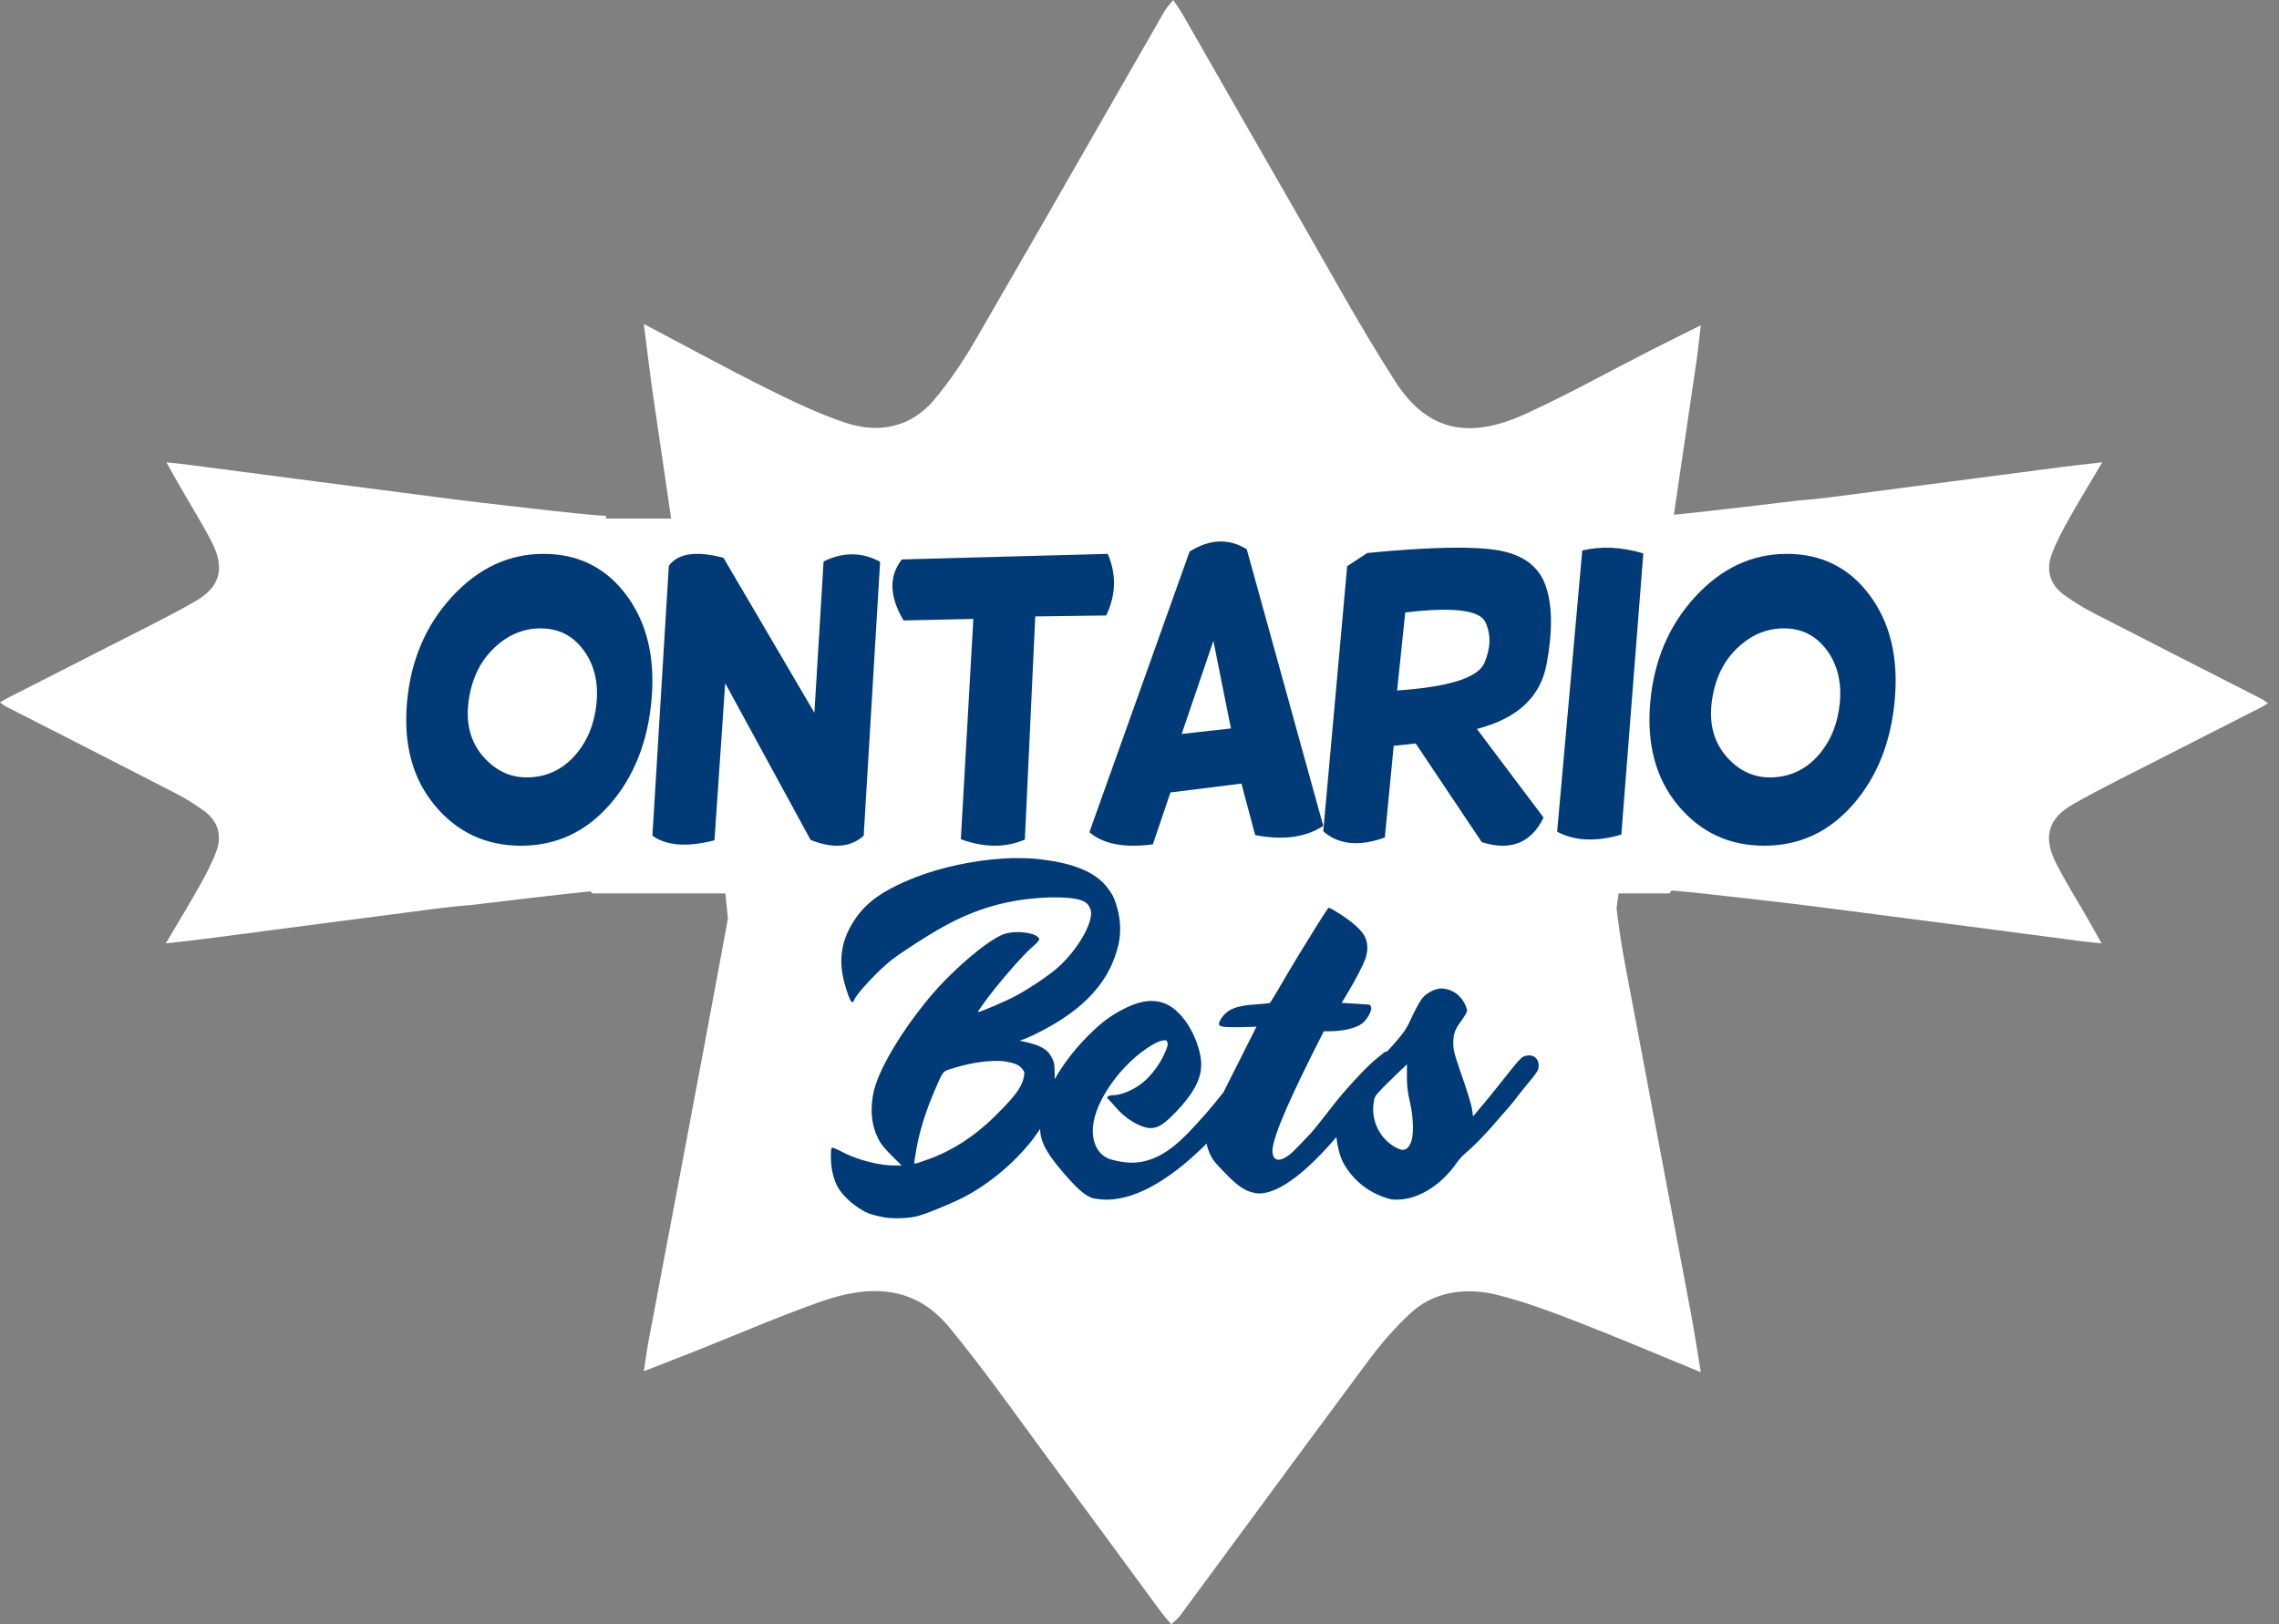 <?xml version="1.0" encoding="UTF-8"?>
<svg width="108px" height="77px" viewBox="0 0 108 77" version="1.1" xmlns="http://www.w3.org/2000/svg" xmlns:xlink="http://www.w3.org/1999/xlink">
    <rect x="0" y="0" width="108" height="77" fill="#808080" stroke="none"/>
    <title>Logo / Sections / Logo + Text</title>
    <g id="Page-1" stroke="none" stroke-width="1" fill="none" fill-rule="evenodd">
        <g id="Desktop/Ontario/Option-1" transform="translate(-145, -9)" fill-rule="nonzero">
            <g id="Group" transform="translate(145, 9)">
                <g id="Group-4-Copy-6" transform="translate(0, 0)">
                    <path d="M55.601,0 C55.791,0.29 55.929,0.48 56.045,0.681 C57.835,3.804 59.614,6.932 61.413,10.052 C62.957,12.733 64.432,15.451 66.108,18.065 C67.607,20.402 69.554,20.865 72.258,19.636 C74.264,18.724 76.177,17.651 78.135,16.654 C78.522,16.457 78.912,16.262 79.318,16.059 L80.599,15.417 L80.599,15.417 C80.517,16.104 80.468,16.617 80.394,17.128 L79.323,24.398 C80.916,24.254 84.975,23.75 85.15,23.735 C85.71,23.689 86.27,23.634 86.827,23.561 C90.495,23.084 94.163,22.601 97.831,22.123 C98.391,22.05 98.952,21.993 99.625,21.915 C99.058,22.872 98.539,23.718 98.053,24.584 C97.748,25.127 97.451,25.682 97.232,26.264 C96.95,27.01 97.139,27.695 97.783,28.176 C98.243,28.52 98.745,28.818 99.255,29.082 C101.902,30.447 104.56,31.795 107.212,33.151 C107.293,33.193 107.365,33.257 107.479,33.338 C107.331,33.425 107.234,33.488 107.131,33.541 C105.533,34.356 103.934,35.165 102.338,35.984 C100.967,36.687 99.577,37.359 98.24,38.122 C97.045,38.804 96.808,39.69 97.437,40.921 C97.903,41.835 98.452,42.706 98.962,43.597 C99.163,43.95 99.361,44.306 99.594,44.719 C99.243,44.682 98.981,44.659 98.719,44.626 C94.433,44.066 90.148,43.498 85.861,42.951 C85.229,42.871 80.765,42.338 79.214,42.211 L79.111,42.35 L76.704,42.349 L76.701,42.37 C76.679,42.53 76.647,42.763 76.607,43.056 L76.602,43.016 C76.704,43.868 76.825,44.721 76.984,45.568 C78.032,51.152 79.093,56.733 80.143,62.316 C80.304,63.169 80.43,64.023 80.599,65.046 C78.499,64.184 76.64,63.393 74.738,62.654 C73.545,62.19 72.327,61.737 71.049,61.404 C69.408,60.975 67.905,61.263 66.848,62.243 C66.092,62.943 65.438,63.706 64.859,64.484 L61.871,68.517 L61.871,68.517 L55.92,76.593 L55.92,76.593 C55.829,76.717 55.688,76.826 55.509,77 C55.319,76.774 55.181,76.627 55.064,76.47 C53.275,74.039 51.496,71.604 49.697,69.176 C48.153,67.089 46.678,64.974 45.002,62.938 C43.503,61.12 41.556,60.759 38.852,61.716 C36.846,62.425 34.933,63.261 32.975,64.037 C32.2,64.344 31.418,64.645 30.511,65 C30.593,64.465 30.642,64.066 30.716,63.668 C31.945,57.145 33.192,50.623 34.394,44.098 C34.415,43.985 34.45,43.791 34.495,43.532 L34.508,43.66 C34.467,43.223 34.423,42.786 34.375,42.349 L28.075,42.35 L27.989,42.252 C27.389,42.309 26.524,42.406 25.649,42.507 L25.172,42.562 C23.75,42.729 22.427,42.891 22.329,42.899 C21.769,42.946 21.209,43.001 20.652,43.073 C16.984,43.55 13.316,44.034 9.648,44.512 C9.088,44.585 8.527,44.642 7.855,44.719 C8.421,43.763 8.94,42.916 9.426,42.051 C9.731,41.507 10.028,40.953 10.247,40.371 C10.529,39.624 10.34,38.94 9.696,38.458 C9.236,38.115 8.735,37.817 8.224,37.553 C5.577,36.188 2.92,34.84 0.267,33.484 C0.186,33.442 0.114,33.378 2.91211529e-14,33.296 C0.148,33.21 0.245,33.147 0.348,33.094 C1.946,32.279 3.545,31.469 5.141,30.65 C6.512,29.947 7.902,29.276 9.239,28.513 C10.434,27.83 10.671,26.944 10.043,25.713 C9.576,24.8 9.027,23.929 8.518,23.038 C8.316,22.684 8.118,22.328 7.885,21.915 C8.236,21.953 8.498,21.975 8.76,22.009 C13.046,22.569 17.331,23.136 21.618,23.684 C22.337,23.775 28.009,24.451 28.72,24.451 L28.72,24.58 L31.805,24.581 C31.525,22.675 31.245,20.77 30.966,18.864 C30.806,17.769 30.68,16.672 30.511,15.358 C32.611,16.465 34.47,17.481 36.372,18.43 C37.565,19.026 38.783,19.608 40.061,20.037 C41.701,20.587 43.205,20.218 44.262,18.959 C45.018,18.059 45.672,17.079 46.251,16.08 L49.239,10.899 L49.239,10.899 L55.19,0.523 L55.19,0.523 C55.281,0.363 55.422,0.223 55.601,0 Z" id="Combined-Shape" fill="#FFFFFF"></path>
                    <path d="M48.256,40.678 C48.631,40.678 48.993,40.69 49.33,40.739 C50.899,40.92 51.937,41.355 52.48,42.081 C52.745,42.443 52.794,42.528 52.939,43.024 C53.035,43.362 53.083,43.701 53.083,44.039 C53.083,44.281 53.059,44.511 53.011,44.741 C52.613,46.506 51.406,47.848 49.186,48.96 C49.041,49.038 48.834,49.13 48.683,49.195 L48.582,49.238 L48.317,49.335 C49.005,49.468 49.511,49.613 49.765,50 C49.837,50.109 49.922,50.278 49.946,50.375 C49.97,50.484 49.982,50.713 49.982,50.967 C49.982,51.031 49.981,51.096 49.98,51.162 C50.412,50.386 51.033,49.593 51.8,48.868 C52.302,48.386 52.744,48.078 53.341,47.781 C53.795,47.559 54.201,47.448 54.572,47.448 C55.061,47.448 55.479,47.633 55.85,48.016 C56.412,48.563 56.852,49.541 56.917,50.29 L56.925,50.472 L56.913,50.682 C56.841,51.3 56.483,51.917 55.73,52.707 C55.227,53.227 54.944,53.437 54.633,53.468 L54.548,53.472 L54.452,53.472 C53.95,53.41 53.293,53.003 52.839,52.448 C52.759,52.358 52.682,52.272 52.621,52.206 L52.567,52.148 L52.548,52.129 C52.529,52.109 52.514,52.096 52.505,52.09 C52.481,52.065 52.469,52.053 52.469,52.028 C52.469,51.966 52.589,51.917 52.744,51.917 C53.138,51.917 53.747,51.658 54.177,51.3 C54.524,51.016 54.906,50.522 55.133,50.053 C55.276,49.756 55.336,49.596 55.336,49.485 C55.336,49.435 55.324,49.398 55.3,49.361 C55.288,49.324 55.24,49.312 55.181,49.312 C55.061,49.312 54.858,49.386 54.619,49.522 C53.2,50.35 51.901,52.142 51.795,53.409 L51.788,53.571 L51.788,53.608 C51.788,54.275 52.087,54.768 52.612,54.954 C52.971,55.052 53.305,55.114 53.616,55.114 C54.595,55.114 55.408,54.62 56.28,53.731 C56.881,53.101 57.381,52.541 57.986,51.768 L58.104,51.527 L58.104,51.527 L58.37,50.997 C58.417,50.903 58.466,50.807 58.517,50.707 L58.674,50.397 L59.545,48.667 C59.103,48.685 59.019,48.69 58.786,48.691 L58.485,48.691 C57.955,48.691 57.767,48.667 57.767,48.535 C57.767,48.475 57.802,48.391 57.873,48.283 C58.156,47.838 58.591,47.67 59.533,47.61 C59.874,47.586 60.169,47.562 60.181,47.538 C60.194,47.531 60.258,47.432 60.348,47.283 L60.468,47.084 C60.511,47.011 60.557,46.933 60.604,46.853 C60.818,46.482 61.086,46.029 61.365,45.566 L61.533,45.288 L61.592,45.19 C62.19,44.206 62.78,43.266 62.935,43.062 L62.959,43.033 L62.971,43.033 C63.02,43.033 63.246,43.162 63.494,43.322 L63.601,43.392 L63.65,43.425 C63.829,43.546 64.003,43.672 64.113,43.766 C64.584,44.159 64.763,44.433 64.791,44.813 L64.796,44.931 L64.796,44.979 C64.796,45.099 64.748,45.328 64.701,45.46 C64.595,45.752 64.28,46.365 63.96,46.905 L63.854,47.082 L63.583,47.538 L64.913,47.622 L64.972,47.73 L64.984,47.79 C64.984,47.947 64.819,48.271 64.607,48.463 C64.393,48.693 63.8,48.852 63.207,48.88 L63.03,48.884 L62.735,48.884 C61.181,51.935 60.334,53.821 60.298,54.542 C60.31,54.867 60.428,54.975 60.593,54.975 C60.828,54.975 61.158,54.71 61.275,54.59 C61.464,54.41 61.841,54.014 62.123,53.713 C62.488,53.305 63.252,52.273 63.618,51.851 C64.97,50.293 65.326,50.126 65.519,49.954 L65.563,49.912 L65.583,49.889 L65.746,49.831 C66.595,48.902 66.638,48.797 66.959,48.101 C67.113,47.785 67.303,47.432 67.398,47.322 C67.571,47.113 67.849,46.949 68.111,46.884 L68.241,46.859 L68.347,46.859 C68.632,46.872 68.976,47.018 69.166,47.237 C69.356,47.419 69.522,47.76 69.522,47.931 C69.522,47.979 69.404,48.174 69.273,48.357 C68.953,48.795 68.882,48.978 68.87,49.392 L68.87,49.479 L68.873,49.56 L68.874,49.582 C68.875,49.597 68.876,49.612 68.877,49.626 L68.881,49.67 C68.91,49.928 69.009,50.223 69.344,51.194 L69.368,51.26 L69.414,51.393 C69.57,51.855 69.708,52.317 69.75,52.523 L69.76,52.581 L69.807,52.922 L70.519,52.07 C70.551,52.038 70.583,51.994 70.607,51.962 L70.638,51.924 L71.184,51.242 C71.341,51.044 71.472,50.879 71.582,50.742 L71.661,50.644 L71.789,50.488 C72.029,50.2 72.133,50.106 72.233,50.068 L72.27,50.056 L72.282,50.053 L72.294,50.05 L72.3,50.049 L72.454,50.025 C72.727,50.025 72.917,50.22 72.917,50.5 C72.917,50.682 72.881,50.743 72.727,50.962 C72.62,51.096 72.489,51.267 72.43,51.327 C72.415,51.346 72.39,51.376 72.357,51.416 L72.24,51.559 C72.151,51.668 72.044,51.802 71.943,51.936 C71.757,52.181 71.579,52.398 71.505,52.481 L71.481,52.508 L71.16,52.874 C70.472,53.689 69.938,54.249 69.368,54.736 C69.273,54.809 69.083,55.041 68.941,55.248 C68.416,55.97 67.47,56.767 66.391,56.858 L66.187,56.867 L65.938,56.855 C64.977,56.623 64.134,56.003 63.648,55.102 C63.488,54.774 63.382,54.372 63.329,53.902 C62.058,55.395 60.686,56.573 59.674,56.573 C59.545,56.573 59.427,56.549 59.309,56.513 C58.944,56.416 58.591,56.164 58.05,55.599 C57.59,55.131 57.473,54.987 57.343,54.71 C57.266,54.535 57.207,54.378 57.181,54.209 C55.691,55.697 53.996,56.867 52.433,56.867 C52.23,56.867 52.015,56.842 51.812,56.805 C51.406,56.694 50.976,56.299 50.116,55.262 C49.606,54.622 49.372,54.197 49.306,53.726 L49.292,53.583 L49.292,53.513 C48.517,54.717 47.144,55.965 45.771,56.698 C45.336,56.94 44.226,57.411 43.659,57.593 C43.357,57.702 42.935,57.75 42.512,57.75 C42.223,57.75 41.933,57.726 41.692,57.665 C41.209,57.557 41.016,57.484 40.63,57.218 C40.244,56.964 39.834,56.541 39.677,56.227 C39.484,55.852 39.375,55.344 39.375,54.848 C39.375,54.584 39.384,54.449 39.419,54.411 L39.435,54.401 L39.447,54.401 C39.478,54.401 39.625,54.463 39.787,54.542 L40.093,54.695 C40.713,54.986 41.514,55.196 42.15,55.239 L42.38,55.247 L42.73,55.247 C42.223,54.752 41.885,54.425 41.704,54.135 C41.438,53.675 41.306,53.168 41.306,52.612 C41.306,52.213 41.366,51.801 41.511,51.378 C41.849,50.375 42.73,48.912 43.852,47.521 C44.938,46.155 46.748,44.583 47.569,44.281 C47.75,44.221 47.991,44.184 48.22,44.184 C48.628,44.184 49.026,44.27 49.186,44.417 L49.234,44.475 L49.246,44.523 C49.246,44.583 49.161,44.68 48.872,44.934 C48.425,45.345 47.786,46.071 47.182,46.82 C46.736,47.376 46.338,47.932 46.338,47.981 C46.446,47.981 47.75,47.425 48.16,47.195 C48.763,46.868 49.584,46.324 50.03,45.95 C50.923,45.2 51.708,43.955 51.708,43.278 C51.708,43.072 51.563,42.83 51.394,42.746 C51.158,42.617 50.769,42.555 50.245,42.542 L50.042,42.54 L49.717,42.54 C47.822,42.613 46.265,43.048 44.636,43.967 C43.997,44.317 42.742,45.127 42.271,45.49 C41.668,45.95 40.606,47.086 40.485,47.388 C40.461,47.461 40.425,47.509 40.401,47.509 C40.328,47.509 40.244,47.328 40.123,46.953 C39.954,46.445 39.87,45.986 39.87,45.551 C39.87,45.031 39.99,44.547 40.232,44.063 C40.811,42.927 41.656,42.262 43.418,41.573 C44.666,41.094 46.13,40.792 47.484,40.701 L47.931,40.678 L48.256,40.678 Z M47.279,50.29 L47.195,50.29 C46.615,50.29 45.891,50.411 45.155,50.641 C44.66,50.786 44.697,50.75 44.286,51.705 C43.879,52.661 43.605,53.532 43.456,54.316 L43.405,54.606 L43.321,55.114 C43.321,55.141 43.328,55.148 43.346,55.15 L43.369,55.151 L43.466,55.138 L44.154,54.897 C45.397,54.401 46.41,53.7 47.52,52.539 C48.107,51.929 48.379,51.554 48.485,51.188 L48.51,51.088 L48.546,50.883 C48.546,50.822 48.522,50.774 48.474,50.713 C48.329,50.508 48.172,50.423 47.81,50.351 C47.653,50.314 47.472,50.29 47.279,50.29 Z M66.674,50.451 C66.247,50.865 66.069,51.023 65.57,51.522 C65.155,51.961 65.143,51.961 65.096,52.277 C65.084,52.374 65.072,52.484 65.072,52.581 C65.072,53.336 65.499,54.055 66.152,54.395 C66.318,54.481 66.401,54.505 66.472,54.505 C66.52,54.505 66.567,54.493 66.627,54.469 C66.698,54.432 66.781,54.347 66.84,54.201 C66.923,54.042 66.959,53.775 66.959,53.458 C66.959,53.081 66.911,52.63 66.805,52.192 C66.716,51.796 66.684,51.561 66.676,51.233 L66.674,51.023 L66.674,50.451 Z M25.759,26.255 C27.407,26.255 28.717,26.909 29.688,28.216 C30.659,29.523 31.054,31.178 30.875,33.182 C30.695,35.185 30.035,36.837 28.897,38.138 C27.758,39.439 26.357,40.089 24.694,40.089 C23.031,40.089 21.671,39.456 20.613,38.188 C19.555,36.92 19.113,35.293 19.287,33.305 C19.461,31.317 20.171,29.645 21.417,28.289 C22.664,26.933 24.111,26.255 25.759,26.255 Z M84.676,26.255 C86.324,26.255 87.634,26.909 88.605,28.216 C89.575,29.523 89.971,31.178 89.791,33.182 C89.611,35.185 88.952,36.837 87.813,38.138 C86.675,39.439 85.274,40.089 83.611,40.089 C81.948,40.089 80.587,39.456 79.529,38.188 C78.472,36.92 78.03,35.293 78.203,33.305 C78.377,31.317 79.087,29.645 80.334,28.289 C81.581,26.933 83.028,26.255 84.676,26.255 Z M56.374,26.146 C57.328,25.546 58.232,25.509 59.083,26.037 L59.083,26.037 L62.708,39.149 C61.881,39.695 60.805,39.841 59.482,39.586 L59.482,39.586 L58.83,37.146 L55.467,37.564 L54.634,40.023 C53.286,40.205 52.284,40.014 51.625,39.449 L51.625,39.449 Z M64.796,26.213 C67.759,25.925 69.829,25.884 71.007,26.089 C72.185,26.294 72.933,26.856 73.251,27.775 C73.569,28.694 73.582,29.931 73.291,31.487 C73,33.042 71.899,34.065 69.989,34.555 L69.989,34.555 L73.148,38.754 C72.565,39.961 71.59,40.35 70.221,39.921 L70.221,39.921 L67.09,35.244 L66.046,35.355 L65.626,39.7 C64.407,40.141 63.434,40.043 62.708,39.406 L62.708,39.406 L63.842,26.838 Z M52.495,26.255 C52.914,27.226 52.889,28.199 52.422,29.175 L52.422,29.175 L49.06,29.22 L48.568,39.798 C47.644,40.192 46.633,40.186 45.534,39.78 L45.534,39.78 L46.126,29.339 L42.819,29.411 C42.144,28.278 42.117,27.313 42.737,26.519 L42.737,26.519 Z M31.695,26.823 C32.124,26.228 32.987,26.101 34.285,26.441 L34.285,26.441 L38.594,33.787 L39.029,26.614 C39.958,26.159 40.851,26.165 41.708,26.632 L41.708,26.632 L40.93,39.614 C40.314,40.172 39.475,40.239 38.413,39.814 L38.413,39.814 L34.366,32.385 L33.859,39.832 C32.561,40.166 31.581,40.093 30.917,39.614 L30.917,39.614 Z M74.982,26.096 C75.876,25.879 76.84,25.924 77.875,26.232 L77.875,26.232 L76.834,39.562 C75.635,39.913 74.621,39.867 73.792,39.426 L73.792,39.426 Z M84.572,29.788 C83.74,29.776 82.992,30.087 82.327,30.722 C81.662,31.356 81.261,32.2 81.122,33.254 C80.983,34.308 81.217,35.18 81.821,35.87 C82.426,36.561 83.157,36.887 84.014,36.849 C84.871,36.81 85.589,36.462 86.169,35.804 C86.748,35.146 87.087,34.322 87.185,33.334 C87.282,32.345 87.079,31.508 86.575,30.824 C86.071,30.139 85.403,29.794 84.572,29.788 Z M25.655,29.788 C24.823,29.776 24.075,30.087 23.41,30.722 C22.746,31.356 22.344,32.2 22.205,33.254 C22.067,34.308 22.3,35.18 22.905,35.87 C23.51,36.561 24.24,36.887 25.097,36.849 C25.954,36.81 26.672,36.462 27.252,35.804 C27.832,35.146 28.17,34.322 28.268,33.334 C28.366,32.345 28.162,31.508 27.658,30.824 C27.154,30.139 26.486,29.794 25.655,29.788 Z M57.501,30.376 L56,34.791 L58.333,34.531 L57.501,30.376 Z M70.393,29.494 C70.125,28.918 68.858,28.764 66.593,29.033 L66.593,29.033 L66.208,32.731 C68.67,32.564 70.05,32.126 70.348,31.419 C70.646,30.712 70.661,30.07 70.393,29.494 Z" id="Combined-Shape" fill="#003B77"></path>
                </g>
            </g>
        </g>
    </g>
</svg>